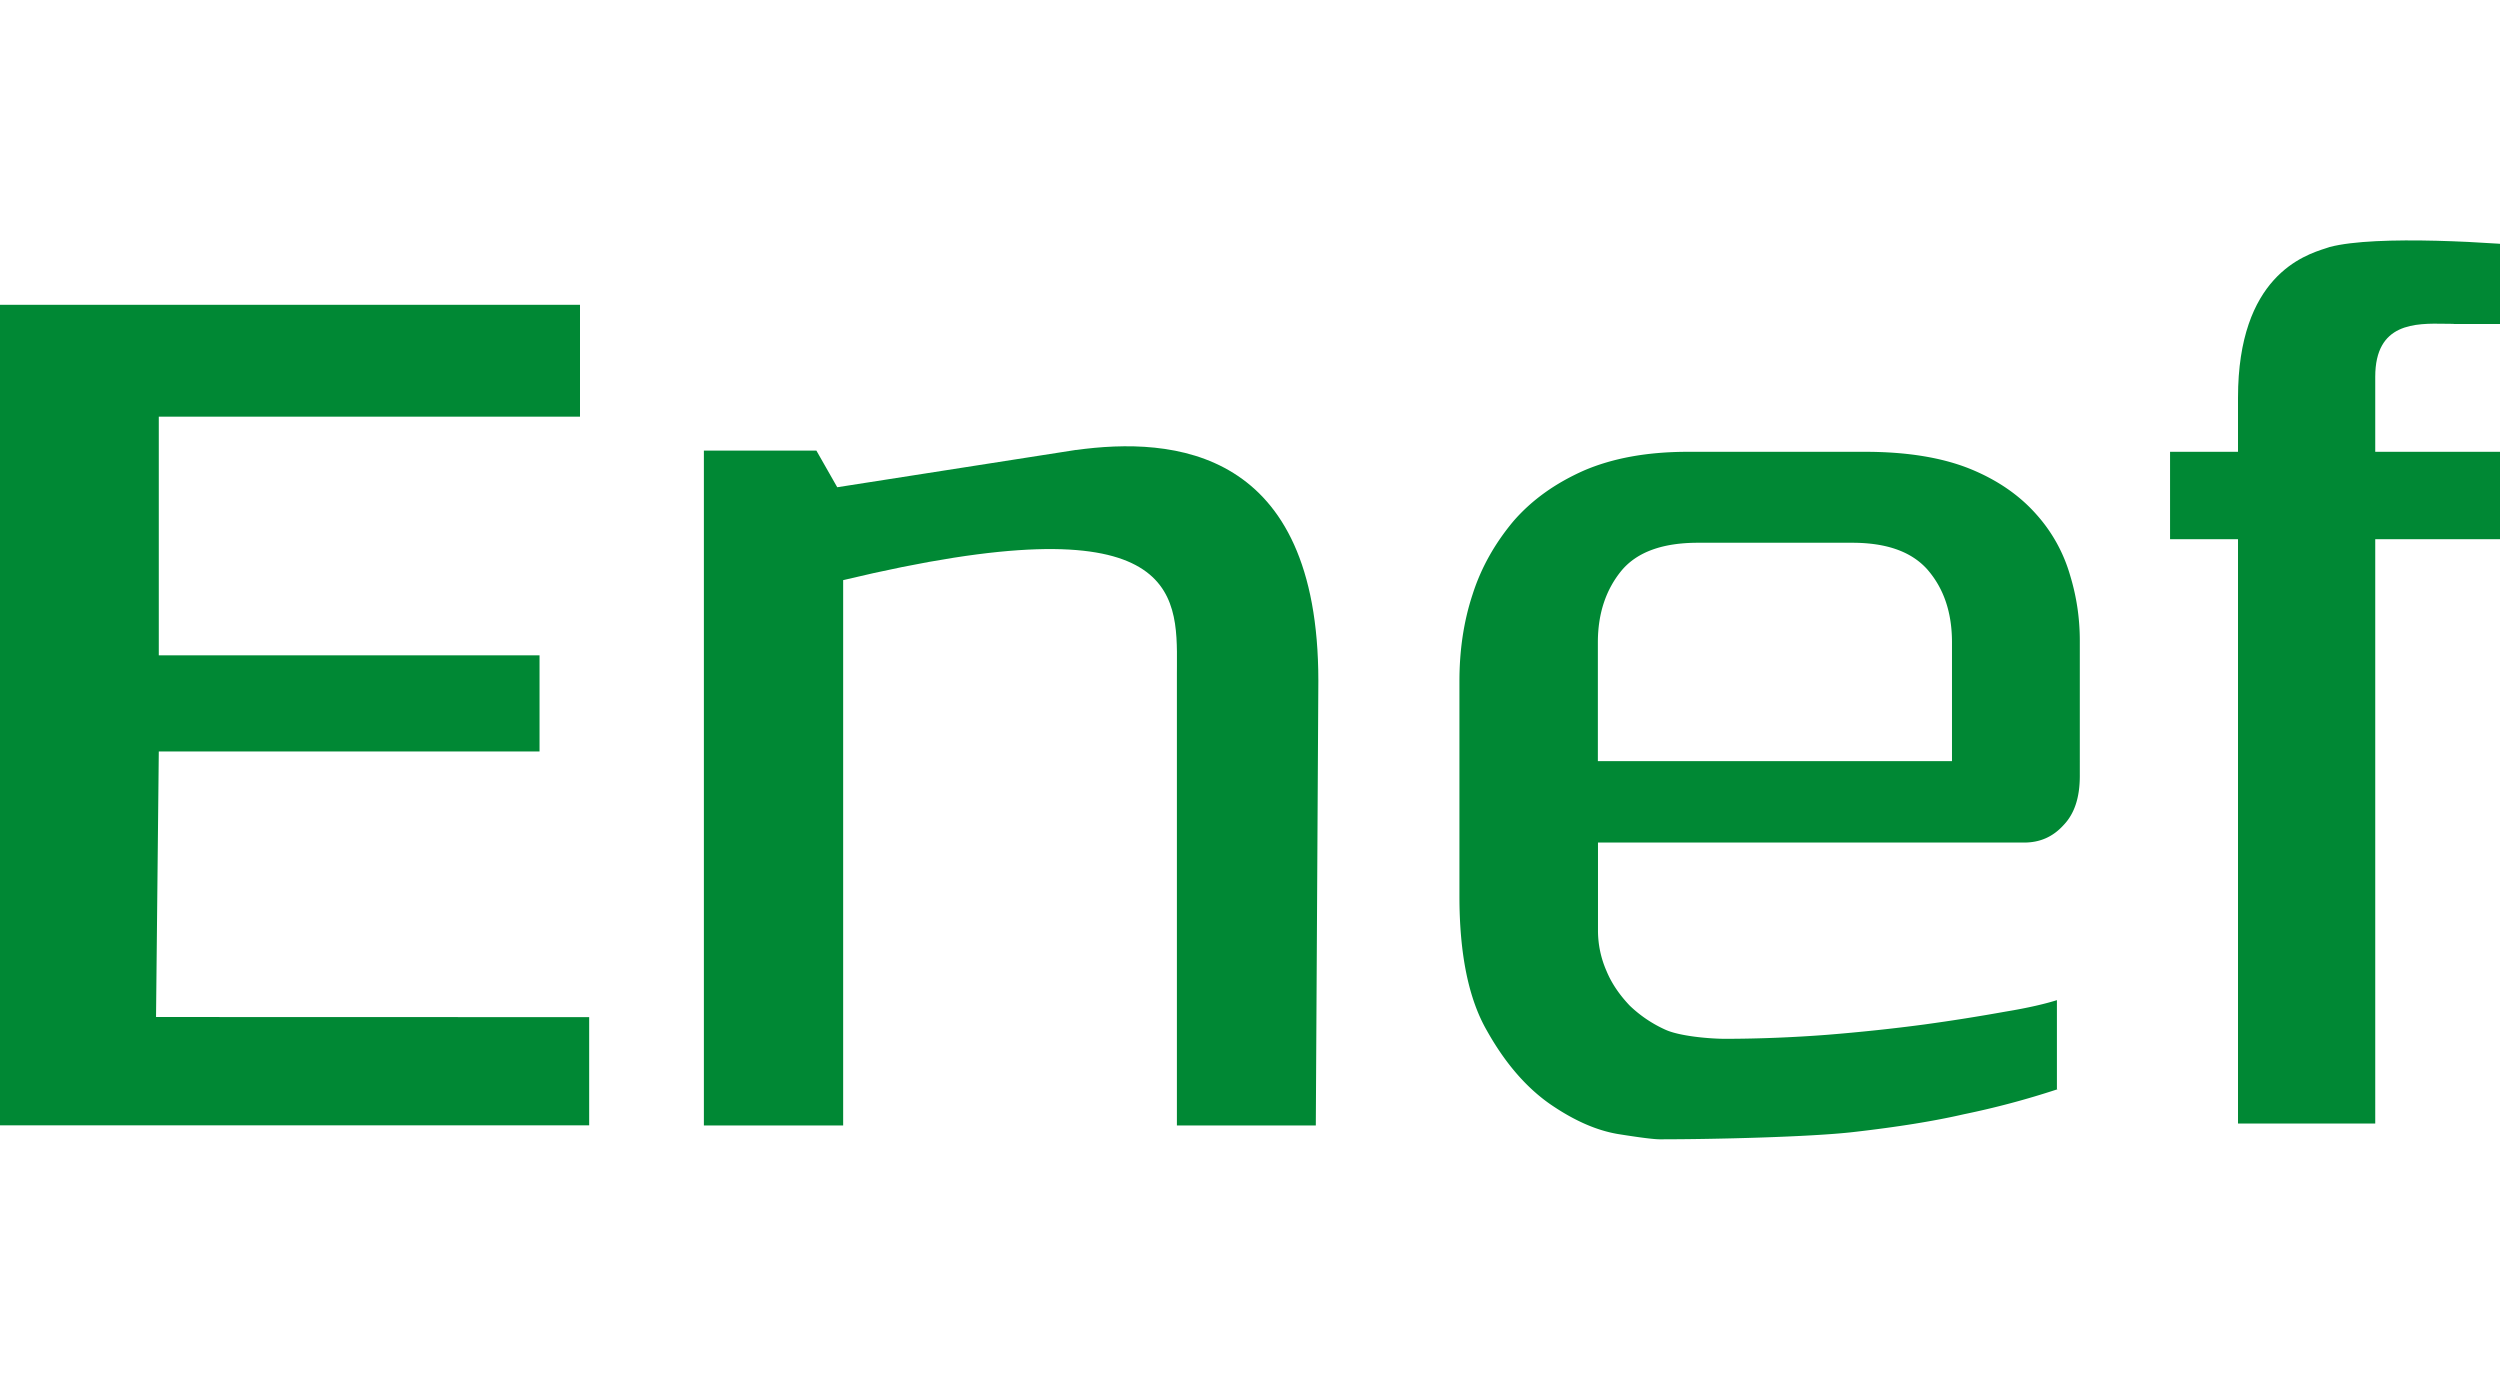 <svg xmlns="http://www.w3.org/2000/svg" width="366" height="80" fill="none" aria-hidden="true" class="Logo_base__WZCt4 desktop-navbar__logo Logo_primary-darker__hEEvi" style="width:145px"><g fill="#008834" clip-path="url(#a)"><path d="M279.378 43.026c0-14.927 33.851-29.113 46.82-32.139 0 0-1.97-4.724-2.711-5.108-.245-.126-22.299 4.584-43.382 24.396-7.918 7.442-14.312 15.031-21.929 21.789 0 0-12.411 12.704-20.762 13.256 0 0-1.614.217-3.494-.643-2.914-1.314-7.952-7.107-10.286-11.286-4.312 2.838-7.953 8.91-8.085 9.183-.154.265-.427.887-.601 1.167-.182.28-1.664.727-2.167.286l.077-.761c.888-5.22 1.405-9.176 7.96-15.982 0 0-2.649-6.436-2.23-14.011.587-10.601 4.019-18.177 8.729-21.007 0 0 5.765-3.389 10.062-5.688 0 0 1.314-1.125 3.718-.985 2.397.14 5.989 2.166 11.076 6.485 5.046 4.353 10.035 9.203 10.79 12.99 0 0 .419 1.566-.273 3.026l-5.548 8.358c-1.251 1.88-8.036 3.313-18.148 8.267 0 0-.916.398-1.202.538 0 0 3.005 4.57 5.45 5.29 2.446.72 6.255-1.118 14.99-9.497 2.495-2.404 12.173-12.166 19.238-18.155 0 0 18.7-17.037 36.856-22.215 0 0 3.095-1 5.464-.363 4.417 1.202 8.694 3.025 11.335 4.039 1.964 1.02 3.25 1.935 4.815 4.15 11.467-2.48 24.591-3.354 24.591-3.354l3.92 1.496c1.566.587 1.601 1.104.867 1.328-.203.055-15.598 2.278-26.632 5.911 2.816 7.038 3.928 13.117 4.053 24.543.168 15.828-6.296 41.307-31.565 41.67-10.685.147-23.347-10.566-29.49-19.217 0 0-1.188-1.79-1.425-3.215 0 0-.867-8.987-.867-14.542h-.014Zm27.897 22.243c16.373.755 22.012-18.008 22.397-31.454 0-5.925-.58-11.774-1.545-16.603-24.018 9.427-39.175 21.202-44.165 31.51 10.839 16.205 23.306 16.547 23.306 16.547h.007Zm-73.383-27.093c4.962-2.55 16.457-6.499 20.063-7.687l.105-.133c-1.957-2.879-4.682-5.835-8.393-8.7 0 0-7.952-6.275-11.299-7.875l-.098-.056c-1.433 3.403-2.425 7.798-2.474 10.915 0 0-.678 6.89 2.096 13.543m-92.054-19.404c.164.002.323.005.475.005v.007h5.402v-4.423c-2.977-.308-9.888-.755-12.593-.042l-.209.069c-1.284.41-5.109 1.636-5.109 8.673v3.137h-3.941v5.067h3.941v33.892h7.96V31.272h7.806v-5.067h-7.806v-4.353c0-3.143 2.324-3.104 4.074-3.073Zm10.873-4.342h7.932v6.388h-7.932v-6.388Zm43.346 49.651.002.007v-.007h-.002Z"/><path d="m194.983 59.12 1.074 4.968c-.307.077-.615.156-.924.235-3.086.788-6.385 1.63-12.24 1.63-.37 0-1.167-.09-2.327-.314-1.174-.216-2.383-.775-3.662-1.747-1.265-.936-2.397-2.348-3.361-4.214-.992-1.9-1.502-4.493-1.502-7.833V31.314h-4.543v-5.095h4.543l1.537-6.89h6.527v6.89h14.032v5.095h-14.032v20.67c0 5.451 2.187 8.17 6.59 8.17 1.502 0 7.379-.874 8.288-1.035ZM0 17.68v47.589h34.172v-6.275L9.05 58.987l.16-15.402h22.083v-5.577H9.21V24.165h24.43V17.68H0Z"/><path fill-rule="evenodd" d="M113.906 64.626a48.747 48.747 0 0 0 5.402-1.44l.021-.006-.028-.028v-5.144c-.636.203-1.649.448-3.012.671a113.1 113.1 0 0 1-4.682.741c-1.775.238-3.669.44-5.653.6a80.055 80.055 0 0 1-5.842.232c-.971 0-2.677-.154-3.494-.518a7.323 7.323 0 0 1-2.09-1.404c-.58-.608-1.048-1.279-1.348-2.006a5.835 5.835 0 0 1-.497-2.369v-5.087h24.724c.916 0 1.671-.336 2.286-1.02.628-.657.936-1.594.936-2.852V37.17c0-1.244-.168-2.502-.559-3.788a9.042 9.042 0 0 0-1.964-3.55c-.943-1.069-2.208-1.97-3.815-2.627-1.615-.657-3.648-1-6.115-1H97.89c-2.355 0-4.361.37-6.031 1.09-1.65.734-3.012 1.699-4.088 2.943-1.048 1.257-1.86 2.662-2.362 4.241-.524 1.587-.762 3.264-.762 5.039v12.46c0 3.319.517 5.932 1.593 7.798 1.063 1.901 2.293 3.299 3.648 4.25 1.377.95 2.677 1.53 3.941 1.746 1.265.203 2.09.308 2.446.308 3.124 0 8.77-.133 11.272-.427 2.488-.286 4.605-.622 6.359-1.027Zm-2.075-31.544c.922 1.083 1.384 2.466 1.384 4.179v6.883H92.676V37.26c0-1.706.483-3.09 1.384-4.18.902-1.068 2.376-1.6 4.417-1.6h8.951c2.027 0 3.48.532 4.403 1.6Z" clip-rule="evenodd"/><path d="M160.566 26.226h-7.931V65.27h7.931V26.226Zm-98.148-.132L48.56 28.26l-1.209-2.124h-6.526v39.14h8.078V33.648c19.417-4.654 19.385.684 19.359 4.963l-.002.46v26.205h8.057l.147-25.786c0-13.515-8.449-14.165-14.053-13.39l.007-.006Z"/></g><defs><clipPath id="a"><path fill="currentColor" d="M0 0h365.765v80H0z"/></clipPath></defs></svg>